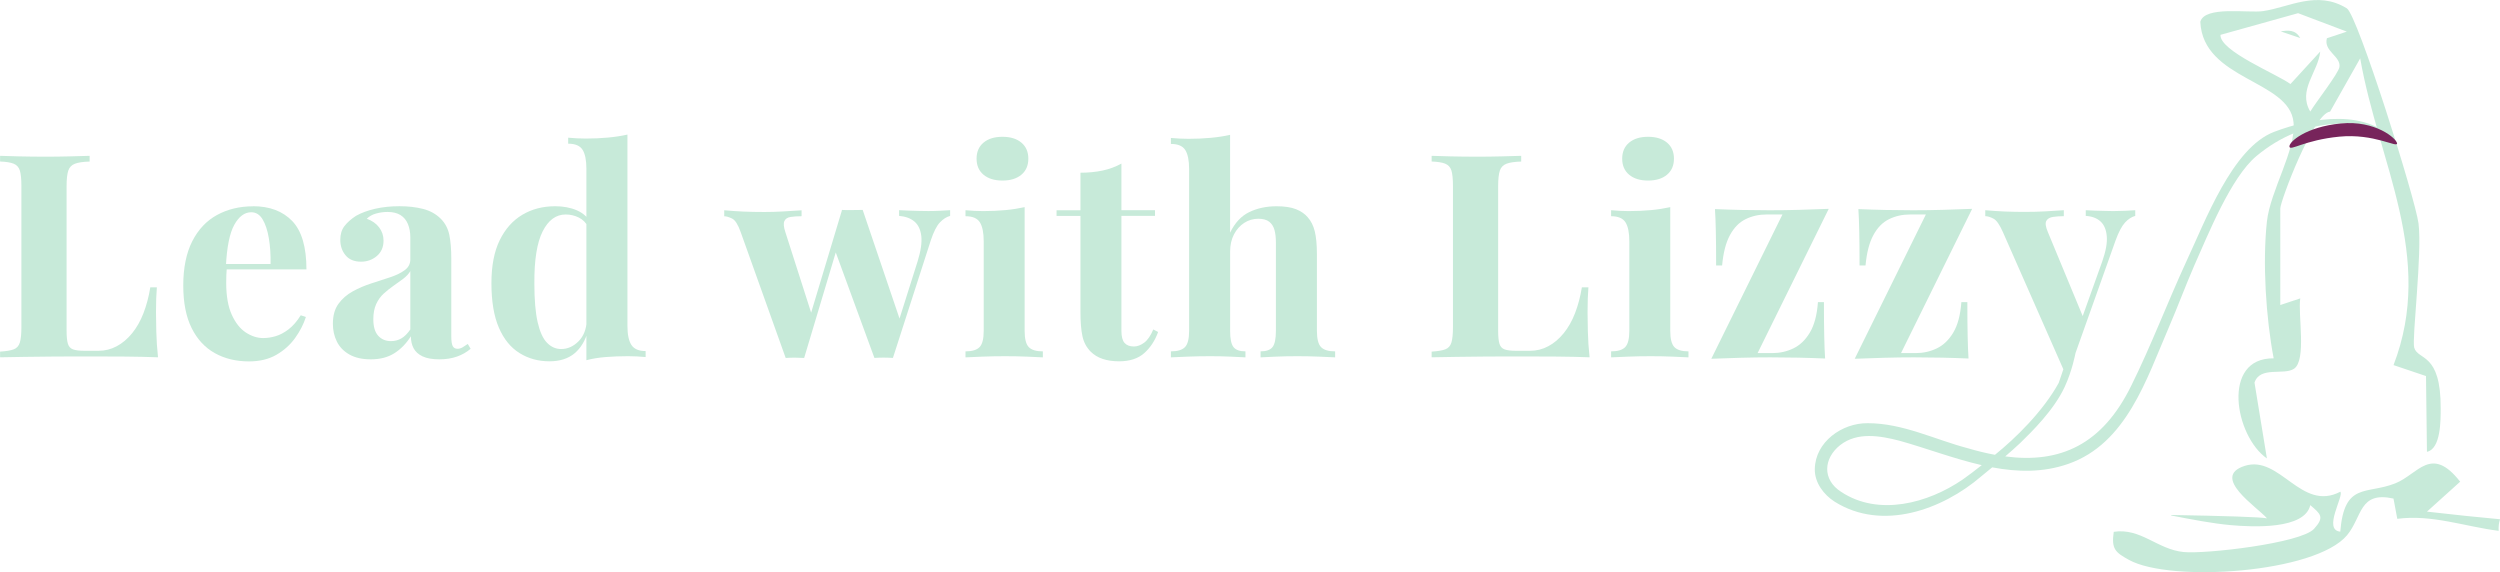 <svg id="Layer_2" data-name="Layer 2" xmlns="http://www.w3.org/2000/svg" viewBox="0 0 580.45 132.87">
  <defs>
    <style>
      .cls-1 {
        fill: #77245b;
      }

      .cls-2 {
        fill: #c7ead9;
      }
    </style>
  </defs>
  <g id="FB_Profile" data-name="FB Profile">
    <g>
      <g>
        <path class="cls-2" d="M20.81,36.19v1.32c-1.5.04-2.63.21-3.4.5-.77.29-1.29.82-1.55,1.59-.26.77-.4,1.97-.4,3.6v33.56c0,1.37.1,2.38.3,3.04.2.66.59,1.1,1.19,1.32.59.22,1.49.33,2.68.33h3.24c1.5,0,2.91-.35,4.23-1.06,1.32-.7,2.51-1.71,3.57-3.01,1.06-1.3,1.94-2.85,2.64-4.66.7-1.81,1.23-3.81,1.59-6.01h1.52c-.13,1.5-.2,3.44-.2,5.81,0,1.01.02,2.49.07,4.43.04,1.94.18,3.94.4,6.01-2.25-.09-4.78-.14-7.6-.17-2.82-.02-5.33-.03-7.53-.03h-4.23c-1.72,0-3.57.01-5.55.03-1.98.02-3.99.04-6.01.07-2.03.02-3.94.06-5.75.1v-1.32c1.41-.09,2.47-.26,3.17-.53.7-.26,1.18-.79,1.42-1.58.24-.79.36-1.98.36-3.57v-32.77c0-1.63-.12-2.83-.36-3.6-.24-.77-.73-1.3-1.45-1.59-.73-.29-1.77-.45-3.14-.5v-1.32c1.1.04,2.59.09,4.46.13,1.87.04,3.86.07,5.98.07,1.94,0,3.84-.02,5.71-.07,1.87-.04,3.42-.09,4.66-.13Z"></path>
        <path class="cls-2" d="M58.73,47.88c3.88,0,6.91,1.15,9.12,3.44,2.2,2.29,3.3,6.04,3.3,11.23h-21.74l-.13-1.25h13.54c.04-2.16-.09-4.15-.4-5.98-.31-1.83-.79-3.29-1.45-4.39-.66-1.1-1.54-1.65-2.64-1.65-1.54,0-2.85.97-3.93,2.91-1.08,1.94-1.73,5.15-1.95,9.65l.2.4c-.04.53-.08,1.08-.1,1.65-.02.57-.03,1.17-.03,1.78,0,3.04.43,5.51,1.29,7.4.86,1.89,1.95,3.27,3.27,4.13,1.32.86,2.66,1.29,4.03,1.29.92,0,1.88-.14,2.87-.43.99-.29,1.99-.81,3.01-1.59,1.01-.77,1.96-1.86,2.84-3.27l1.19.4c-.53,1.67-1.37,3.3-2.51,4.89-1.15,1.59-2.6,2.89-4.36,3.9-1.76,1.01-3.88,1.52-6.34,1.52-3,0-5.64-.64-7.93-1.92-2.29-1.28-4.09-3.21-5.38-5.81-1.3-2.6-1.95-5.9-1.95-9.91s.69-7.51,2.08-10.24c1.39-2.73,3.3-4.77,5.75-6.11s5.23-2.02,8.36-2.02Z"></path>
        <path class="cls-2" d="M86.08,83.43c-1.98,0-3.63-.37-4.96-1.12-1.32-.75-2.29-1.75-2.91-3.01-.62-1.25-.92-2.63-.92-4.13,0-1.89.43-3.44,1.29-4.62.86-1.19,1.97-2.16,3.34-2.91,1.36-.75,2.81-1.36,4.33-1.85,1.52-.48,2.97-.96,4.36-1.42,1.39-.46,2.51-1.01,3.37-1.65.86-.64,1.29-1.46,1.29-2.48v-5.15c0-1.14-.19-2.17-.56-3.07s-.95-1.6-1.72-2.08c-.77-.48-1.77-.73-3.01-.73-.88,0-1.76.12-2.64.36-.88.24-1.61.65-2.18,1.22,1.23.44,2.19,1.11,2.87,2.01.68.9,1.02,1.93,1.02,3.07,0,1.5-.52,2.69-1.55,3.57-1.04.88-2.26,1.32-3.67,1.32-1.59,0-2.79-.5-3.6-1.49-.82-.99-1.22-2.19-1.22-3.6,0-1.28.32-2.33.96-3.17.64-.84,1.53-1.63,2.68-2.38,1.23-.7,2.72-1.25,4.46-1.65,1.74-.4,3.62-.59,5.65-.59s3.85.21,5.48.63c1.63.42,2.99,1.18,4.1,2.28,1.01,1.01,1.67,2.26,1.98,3.73.31,1.48.46,3.34.46,5.58v17.97c0,1.1.11,1.86.33,2.28.22.42.59.63,1.12.63.4,0,.78-.11,1.16-.33.37-.22.78-.48,1.22-.79l.66,1.12c-.92.79-1.99,1.4-3.2,1.82-1.21.42-2.57.63-4.06.63-1.63,0-2.93-.23-3.9-.69s-1.66-1.09-2.08-1.88-.63-1.72-.63-2.78c-1.06,1.67-2.33,2.98-3.83,3.93-1.5.95-3.33,1.42-5.48,1.42ZM90.78,79.2c.88,0,1.68-.21,2.41-.63.73-.42,1.42-1.11,2.08-2.08v-13.54c-.4.66-.95,1.25-1.65,1.78-.71.53-1.45,1.07-2.25,1.62-.79.55-1.55,1.16-2.28,1.82-.73.66-1.31,1.48-1.75,2.44-.44.97-.66,2.14-.66,3.5,0,1.72.37,3,1.12,3.83.75.84,1.74,1.26,2.97,1.26Z"></path>
        <path class="cls-2" d="M128.83,47.88c1.94,0,3.64.32,5.12.96,1.48.64,2.63,1.71,3.47,3.2l-.79.73c-.57-1.06-1.33-1.82-2.28-2.28-.95-.46-1.95-.69-3.01-.69-2.25,0-4.03,1.31-5.35,3.93s-1.96,6.66-1.92,12.12c0,3.74.25,6.73.76,8.95.51,2.22,1.23,3.82,2.18,4.79.95.97,2.04,1.45,3.27,1.45,1.5,0,2.84-.59,4.03-1.78,1.19-1.19,1.83-2.8,1.92-4.82l.33,2.31c-.66,2.34-1.73,4.11-3.2,5.32-1.48,1.21-3.4,1.82-5.78,1.82-2.6,0-4.92-.64-6.97-1.92-2.05-1.28-3.65-3.25-4.79-5.91-1.15-2.66-1.72-6.11-1.72-10.34,0-4.01.64-7.32,1.92-9.94,1.28-2.62,3.03-4.59,5.25-5.91,2.22-1.32,4.75-1.98,7.56-1.98ZM145.68,31.24v44.46c0,1.98.31,3.45.92,4.39.62.95,1.72,1.42,3.3,1.42v1.39c-1.37-.13-2.73-.2-4.1-.2-1.85,0-3.58.07-5.19.2-1.61.13-3.09.37-4.46.73v-44.46c0-1.98-.3-3.45-.89-4.39-.59-.95-1.71-1.42-3.34-1.42v-1.39c1.41.13,2.77.2,4.1.2,1.81,0,3.52-.08,5.15-.23,1.63-.15,3.13-.38,4.49-.69Z"></path>
        <path class="cls-2" d="M186.11,48.81v1.39c-.97,0-1.82.06-2.54.17-.73.11-1.21.43-1.45.96-.24.53-.17,1.39.23,2.58l6.28,19.62-.86.93,7.73-25.7,1.32.59-10.11,33.76c-.71-.04-1.41-.07-2.11-.07s-1.43.02-2.18.07l-10.44-29.2c-.62-1.76-1.29-2.82-2.01-3.17-.73-.35-1.33-.53-1.82-.53v-1.39c1.41.13,2.87.23,4.39.3,1.52.07,3.18.1,4.99.1,1.37,0,2.81-.04,4.33-.13,1.52-.09,2.94-.18,4.26-.26ZM220.6,48.81v1.32c-.84.22-1.63.73-2.38,1.52-.75.79-1.45,2.18-2.11,4.16l-8.79,27.29c-.71-.04-1.42-.07-2.15-.07s-1.44.02-2.15.07l-9.32-25.44,1.78-8.92c.79.04,1.6.06,2.41.03.81-.02,1.62-.03,2.41-.03l9.05,26.69-.73-.73,4.43-14.01c.75-2.42,1.03-4.38.86-5.88-.18-1.5-.71-2.62-1.59-3.37-.88-.75-2.07-1.19-3.57-1.32v-1.32c.7.04,1.46.08,2.28.1.81.02,1.63.04,2.44.07.81.02,1.51.03,2.08.03.88,0,1.79-.02,2.74-.07.95-.04,1.71-.09,2.28-.13Z"></path>
        <path class="cls-2" d="M237.9,48.08v28.74c0,1.85.32,3.11.96,3.77.64.66,1.73.99,3.27.99v1.39c-.84-.04-2.08-.1-3.73-.17-1.65-.07-3.34-.1-5.05-.1s-3.46.03-5.22.1c-1.76.07-3.08.12-3.96.17v-1.39c1.54,0,2.63-.33,3.27-.99.64-.66.96-1.92.96-3.77v-20.81c0-1.98-.3-3.45-.89-4.39s-1.71-1.42-3.34-1.42v-1.39c1.41.13,2.77.2,4.1.2,1.85,0,3.58-.08,5.19-.23,1.61-.15,3.09-.39,4.46-.69ZM232.75,31.76c1.85,0,3.31.45,4.39,1.35,1.08.9,1.62,2.15,1.62,3.73s-.54,2.83-1.62,3.73c-1.08.9-2.54,1.35-4.39,1.35s-3.31-.45-4.39-1.35c-1.08-.9-1.62-2.15-1.62-3.73s.54-2.83,1.62-3.73c1.08-.9,2.54-1.35,4.39-1.35Z"></path>
        <path class="cls-2" d="M260.37,37.97v10.83h7.8v1.32h-7.8v26.69c0,1.32.24,2.26.73,2.81.48.55,1.21.83,2.18.83.79,0,1.58-.3,2.38-.89s1.5-1.62,2.11-3.07l1.12.59c-.71,1.98-1.77,3.61-3.2,4.89-1.43,1.28-3.38,1.92-5.85,1.92-1.45,0-2.73-.19-3.83-.56-1.1-.37-2.03-.94-2.77-1.68-.97-.97-1.61-2.17-1.92-3.6-.31-1.43-.46-3.29-.46-5.58v-22.33h-5.55v-1.32h5.55v-8.72c1.85,0,3.56-.17,5.12-.5s3.03-.87,4.39-1.62Z"></path>
        <path class="cls-2" d="M285.6,31.3v22.73c1.1-2.29,2.59-3.89,4.46-4.79,1.87-.9,3.97-1.35,6.31-1.35,1.89,0,3.41.23,4.56.69,1.14.46,2.05,1.09,2.71,1.88.75.84,1.29,1.92,1.62,3.24.33,1.32.5,3.1.5,5.35v17.77c0,1.85.32,3.11.96,3.77.64.66,1.73.99,3.27.99v1.39c-.84-.04-2.1-.1-3.8-.17-1.7-.07-3.34-.1-4.92-.1-1.72,0-3.38.03-4.99.1-1.61.07-2.81.12-3.6.17v-1.39c1.32,0,2.25-.33,2.77-.99.53-.66.79-1.92.79-3.77v-20.55c0-1.1-.11-2.06-.33-2.87-.22-.81-.63-1.45-1.22-1.92-.59-.46-1.44-.69-2.54-.69-1.19,0-2.28.32-3.27.96-.99.64-1.78,1.53-2.38,2.68-.59,1.15-.89,2.47-.89,3.96v18.43c0,1.85.26,3.11.79,3.77.53.66,1.45.99,2.77.99v1.39c-.79-.04-1.96-.1-3.5-.17-1.54-.07-3.11-.1-4.69-.1-1.72,0-3.45.03-5.19.1-1.74.07-3.05.12-3.93.17v-1.39c1.54,0,2.63-.33,3.27-.99.64-.66.96-1.92.96-3.77v-37.59c0-1.98-.3-3.45-.89-4.39-.59-.95-1.71-1.42-3.34-1.42v-1.39c1.41.13,2.78.2,4.1.2,1.81,0,3.52-.08,5.15-.23,1.63-.15,3.13-.38,4.49-.69Z"></path>
        <path class="cls-2" d="M353.19,36.19v1.32c-1.5.04-2.63.21-3.4.5-.77.29-1.29.82-1.55,1.59-.26.77-.4,1.97-.4,3.6v33.56c0,1.37.1,2.38.3,3.04.2.66.59,1.1,1.19,1.32.59.22,1.49.33,2.68.33h3.24c1.5,0,2.91-.35,4.23-1.06,1.32-.7,2.51-1.71,3.57-3.01,1.06-1.3,1.94-2.85,2.64-4.66.7-1.81,1.23-3.81,1.59-6.01h1.52c-.13,1.5-.2,3.44-.2,5.81,0,1.01.02,2.49.07,4.43.04,1.94.18,3.94.4,6.01-2.25-.09-4.78-.14-7.6-.17-2.82-.02-5.33-.03-7.53-.03h-4.23c-1.72,0-3.57.01-5.55.03-1.98.02-3.99.04-6.01.07-2.03.02-3.94.06-5.75.1v-1.32c1.41-.09,2.47-.26,3.17-.53.7-.26,1.18-.79,1.42-1.58.24-.79.36-1.98.36-3.57v-32.77c0-1.63-.12-2.83-.36-3.6-.24-.77-.73-1.3-1.45-1.59-.73-.29-1.77-.45-3.14-.5v-1.32c1.1.04,2.59.09,4.46.13,1.87.04,3.86.07,5.98.07,1.94,0,3.84-.02,5.71-.07,1.87-.04,3.42-.09,4.66-.13Z"></path>
        <path class="cls-2" d="M387.8,48.08v28.74c0,1.85.32,3.11.96,3.77.64.66,1.73.99,3.27.99v1.39c-.84-.04-2.08-.1-3.73-.17-1.65-.07-3.34-.1-5.05-.1s-3.46.03-5.22.1c-1.76.07-3.08.12-3.96.17v-1.39c1.54,0,2.63-.33,3.27-.99.64-.66.96-1.92.96-3.77v-20.81c0-1.98-.3-3.45-.89-4.39s-1.71-1.42-3.34-1.42v-1.39c1.41.13,2.77.2,4.1.2,1.85,0,3.58-.08,5.19-.23,1.61-.15,3.09-.39,4.46-.69ZM382.65,31.76c1.85,0,3.31.45,4.39,1.35,1.08.9,1.62,2.15,1.62,3.73s-.54,2.83-1.62,3.73c-1.08.9-2.54,1.35-4.39,1.35s-3.31-.45-4.39-1.35c-1.08-.9-1.62-2.15-1.62-3.73s.54-2.83,1.62-3.73c1.08-.9,2.54-1.35,4.39-1.35Z"></path>
        <path class="cls-2" d="M424.6,48.48l-16.52,33.5h3.44c1.72,0,3.34-.36,4.86-1.09s2.8-1.95,3.83-3.67c1.03-1.72,1.66-4.07,1.88-7.07h1.39c0,3.22.02,5.85.07,7.9.04,2.05.11,3.78.2,5.19-1.98-.09-4.05-.15-6.21-.2-2.16-.04-4.32-.07-6.47-.07s-4.56.03-6.94.1c-2.38.07-4.65.14-6.8.23l16.52-33.5h-3.7c-1.76,0-3.38.36-4.86,1.09-1.48.73-2.69,1.96-3.63,3.7-.95,1.74-1.55,4.09-1.82,7.04h-1.39c0-3.26-.02-5.9-.07-7.93-.04-2.03-.11-3.74-.2-5.15,2.03.09,4.12.15,6.28.2,2.16.04,4.29.07,6.41.07,2.29,0,4.61-.03,6.97-.1s4.61-.14,6.77-.23Z"></path>
        <path class="cls-2" d="M457.9,48.48l-16.52,33.5h3.44c1.72,0,3.34-.36,4.86-1.09s2.8-1.95,3.83-3.67c1.03-1.72,1.66-4.07,1.88-7.07h1.39c0,3.22.02,5.85.07,7.9.04,2.05.11,3.78.2,5.19-1.98-.09-4.05-.15-6.21-.2-2.16-.04-4.32-.07-6.47-.07s-4.56.03-6.94.1c-2.38.07-4.65.14-6.8.23l16.52-33.5h-3.7c-1.76,0-3.38.36-4.86,1.09-1.48.73-2.69,1.96-3.63,3.7-.95,1.74-1.55,4.09-1.82,7.04h-1.39c0-3.26-.02-5.9-.07-7.93-.04-2.03-.11-3.74-.2-5.15,2.03.09,4.12.15,6.28.2,2.16.04,4.29.07,6.41.07,2.29,0,4.61-.03,6.97-.1s4.61-.14,6.77-.23Z"></path>
        <path class="cls-2" d="M527.99,30.62c-9.69,3.69-15.99,20.77-20.4,30.16-4.38,9.53-8.12,19.42-12.73,28.72-6.74,13.77-16.54,18.16-29.29,16.47,1.2-1.03,2.38-2.07,3.48-3.11,2.77-2.7,7.81-7.63,10.32-13.01,1.77-3.79,2.52-7.88,2.52-7.88l9.31-26.16c.71-1.94,1.43-3.31,2.18-4.13.75-.81,1.54-1.33,2.38-1.55v-1.32c-.57.04-1.34.09-2.31.13-.97.04-1.89.07-2.77.07-.58,0-1.24-.01-1.99-.04-.75-.02-1.5-.04-2.24-.06-.75-.02-1.48-.06-2.18-.1v1.32c1.45.09,2.59.52,3.43,1.29.84.77,1.32,1.91,1.45,3.43.14,1.52-.22,3.47-1.05,5.85l-4.54,12.69-8.08-19.49c-.53-1.24-.65-2.11-.36-2.62.28-.5.81-.81,1.58-.92.77-.11,1.6-.17,2.48-.17v-1.38c-1.32.09-2.73.17-4.23.26-1.5.09-3.15.13-4.95.13-1.46,0-2.97-.03-4.53-.09-1.56-.07-3.07-.17-4.53-.3v1.38c.53,0,1.16.19,1.89.57.72.37,1.46,1.42,2.21,3.14l14.03,31.84-1.08,3.17c-3.64,6.61-10.06,12.87-14.8,16.69-2.02-.37-4.12-.88-6.28-1.52-7.61-1.99-15.1-5.83-23.27-5.82-5.94-.07-12.19,4.34-12.28,10.67-.05,3.16,2.11,5.97,4.62,7.56,11.04,6.93,25.01,1.87,34.05-5.91.82-.68,1.67-1.37,2.52-2.07,5.86,1.1,11.78,1.25,17.65-.8,13.53-4.72,18.17-19.7,23.29-31.53,2.1-4.86,3.91-9.77,5.99-14.56,3.15-7.02,8.47-20.47,14.47-25.43,5.5-4.55,11.98-7.36,19.65-7.49,5.1.05,9.54.46,12.95,4.61-6.56-8.25-19.73-6.06-28.56-2.69ZM455.69,111.34c-8.06,5.52-19.52,8.59-28.18,2.88-4.49-2.84-4.15-7.81-.24-10.89,3.96-3.08,9.19-2.18,13.79-.99,6.16,1.72,12.57,4.17,19.06,5.66-1.47,1.16-2.95,2.31-4.43,3.34Z"></path>
      </g>
      <g>
        <g>
          <path class="cls-2" d="M490.76,123.48c6.31-.96,10.09,4.07,16.22,4.69,5.05.51,27.23-2.03,30.29-5.38,2.51-2.75,1.54-3.43-.87-5.51-1.28,5.69-13.29,5.11-18.52,4.64-4.21-.38-8.96-1.3-13.8-2.24.02-.04.04-.08.06-.11,12.1.21,20.86.47,22.21.78-2.21-2.59-13.17-9.61-5.18-12.18,8.18-2.63,13.1,10.77,22.2,6,.93.9-4.14,8.87-.01,9.27.95-11.58,6.03-8.54,12.78-11.22,5.3-2.1,8.31-9,15.06-.38l-7.71,6.95c6.64.75,12.1,1.34,16.97,1.77-.29.86-.38,1.78-.32,2.69-7.8-.98-15.49-3.85-23.54-2.79l-.88-4.7c-8-1.78-7.22,4.21-10.77,8.49-7.29,8.81-41.02,11.07-50.66,5.74-3.14-1.74-4.12-2.51-3.52-6.53Z"></path>
          <path class="cls-2" d="M529.44,70.82l4.63-1.54c-.56,3.78,1.51,14.37-1.45,16.34-2.37,1.58-7.9-.67-9.17,3.22l2.88,17.6c-7.46-5.2-10.63-23.39,1.57-23.24-1.79-9.43-2.61-22.15-1.57-31.74.8-7.31,6.8-16.55,6.18-23.07-.94-9.84-21.03-9.76-21.64-23.33,1.02-3.76,11.13-1.98,14.57-2.48,6.06-.89,12.54-4.91,19.45-.64,2.48,1.53,15.92,44.25,16.64,49.93.89,6.99-1.57,26.8-1,28.84.86,3.05,6.22.97,6.15,14.16-.01,2.59.08,9.33-3.19,10.03l-.22-17.59-7.54-2.54c9.69-25.17-3.5-46.97-7.74-71.22l-6.99,12.37c-3.85.33-11.56,20.8-11.56,22.47v22.45ZM544.9,7.35l-11.33-4.29-18.02,5.03c-.2,3.76,13.05,9.08,16.25,11.42l6.91-7.54c-.45,4.7-5.3,8.94-2.31,13.93,1.26-2.1,6.53-8.84,6.77-10.33.4-2.49-3.75-3.68-2.91-6.69l4.64-1.54Z"></path>
        </g>
        <path class="cls-2" d="M529.54,7.29c1.64-.27,3.43-.46,4.52,1.54"></path>
        <path class="cls-1" d="M556.55,33.29c.11,1.12-5.35-2.35-13.42-1.56-8.07.79-11.46,3.43-11.57,2.31-.11-1.12,3.84-4.58,11.91-5.37,8.07-.79,12.97,3.5,13.08,4.62Z"></path>
      </g>
    </g>
  </g>
</svg>